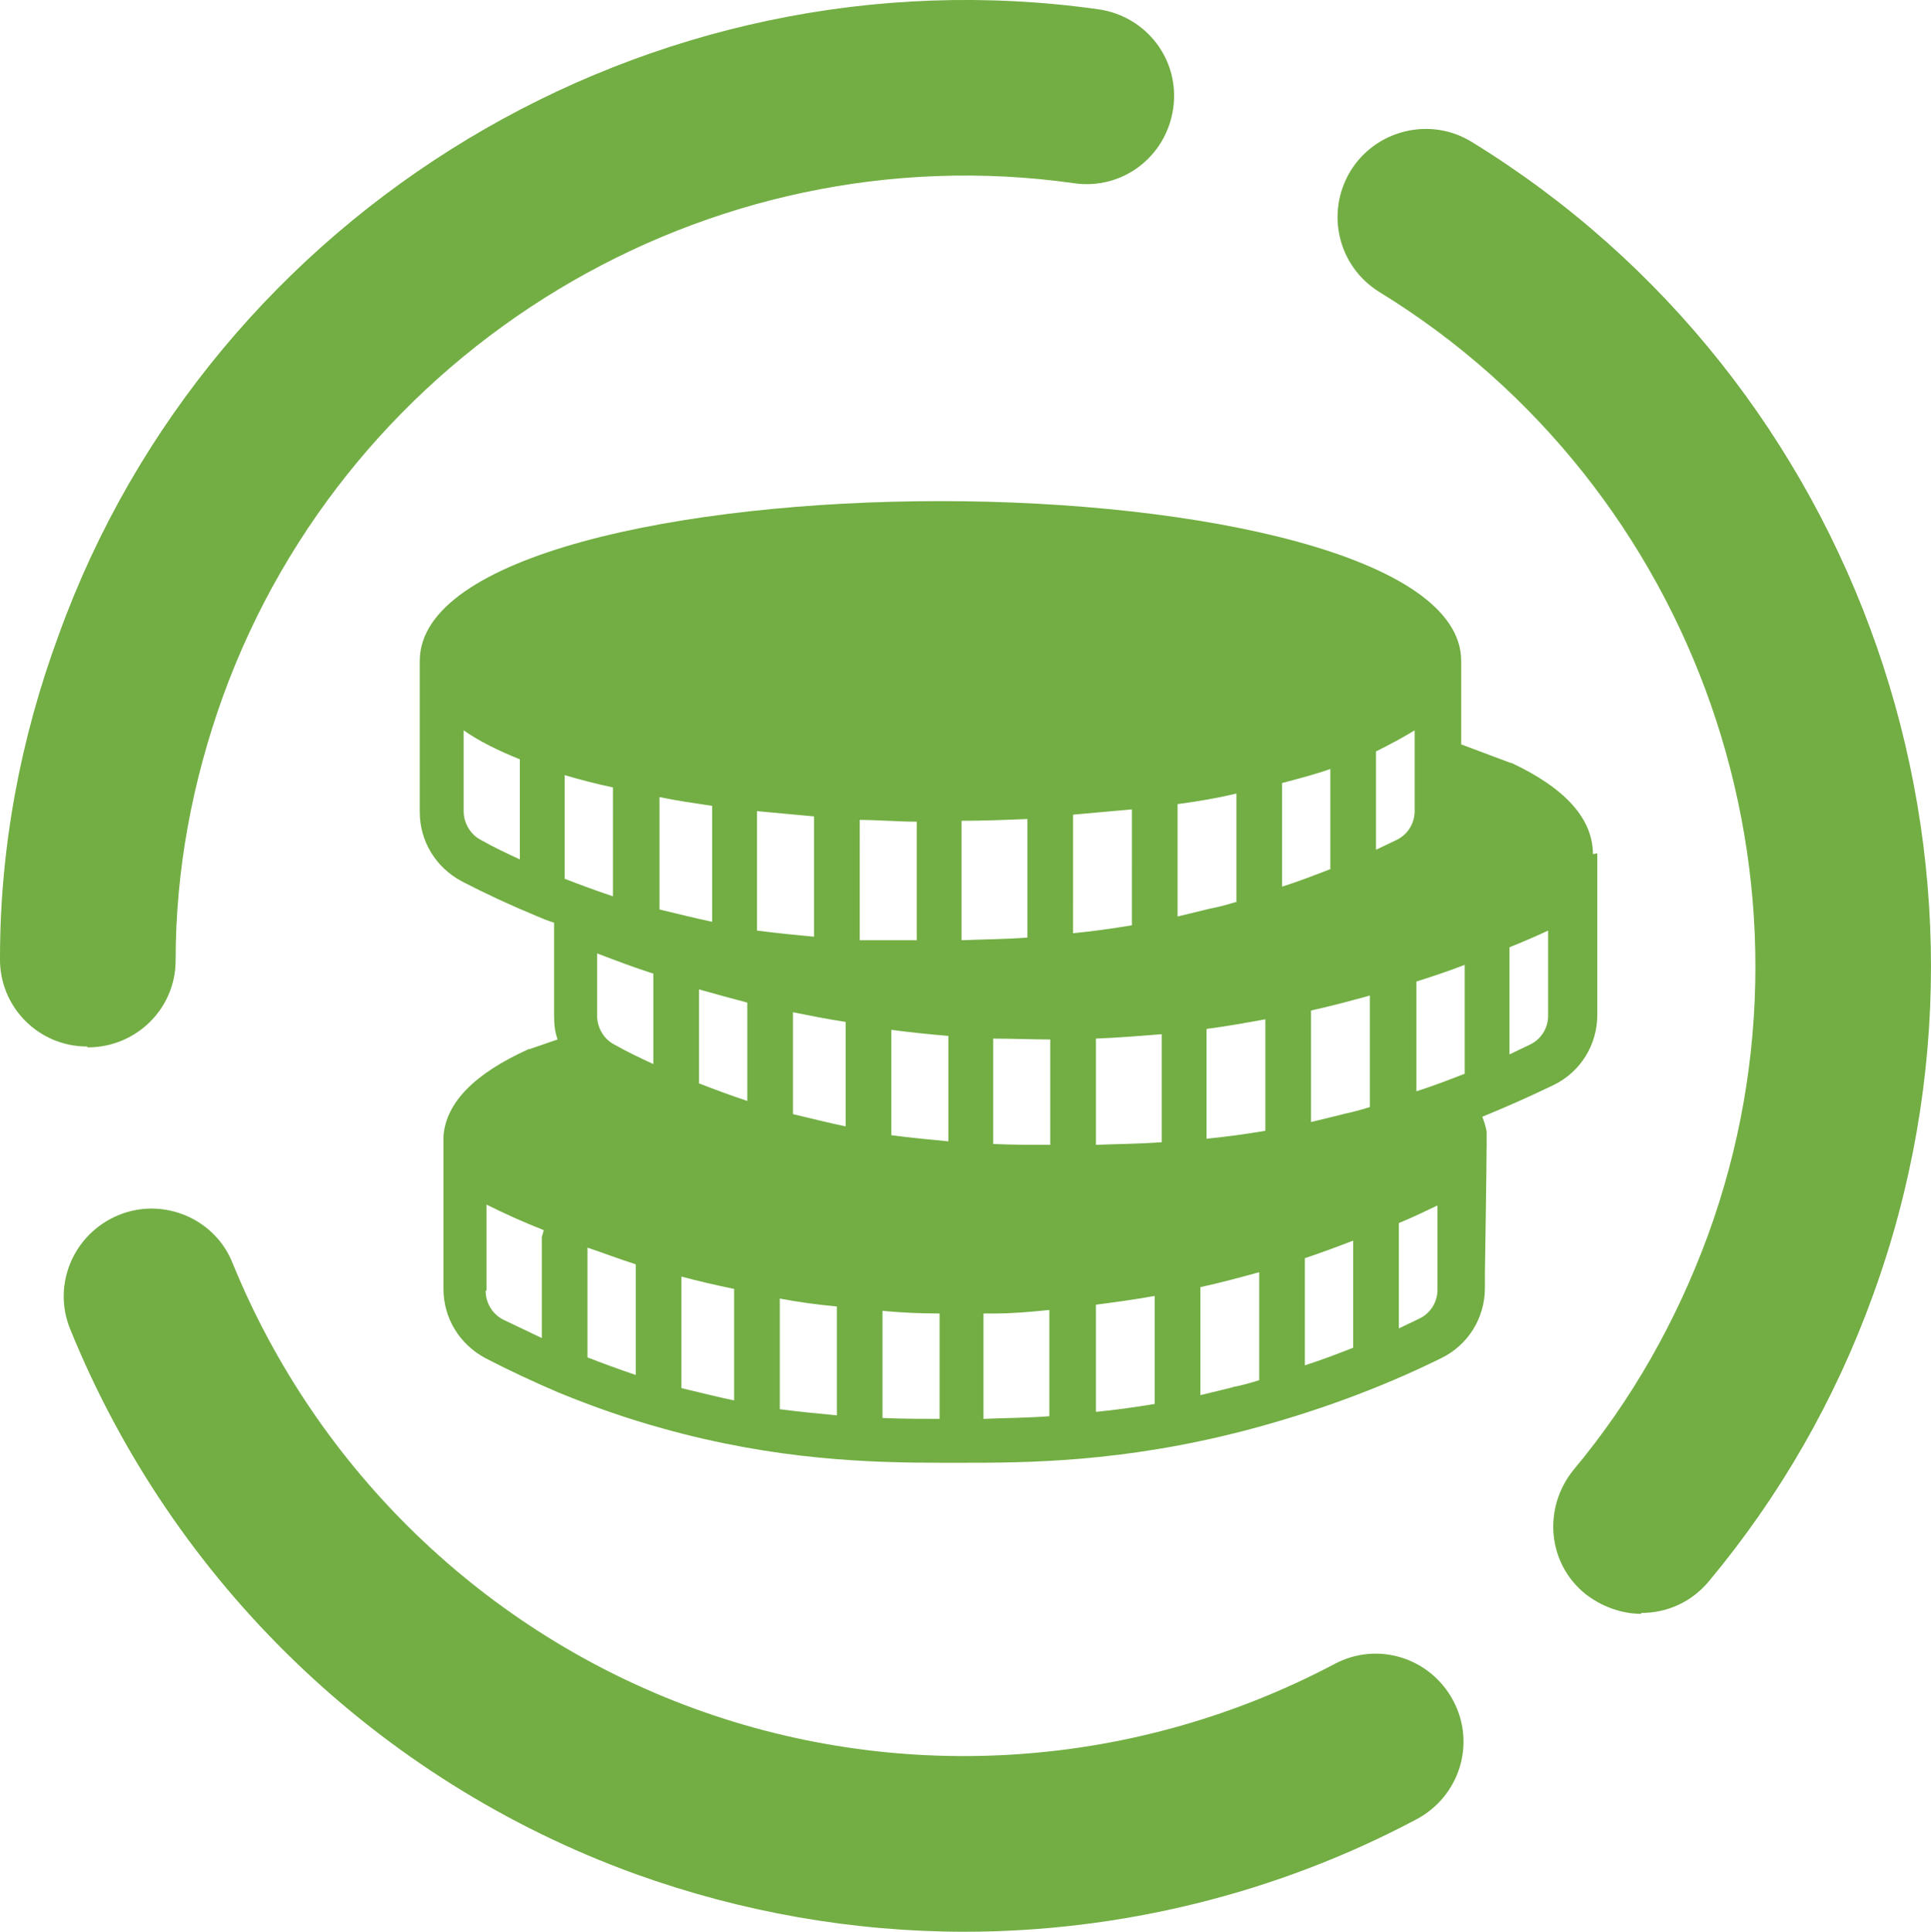 <?xml version="1.0" encoding="UTF-8" standalone="no"?>
<svg
   id="Layer_1"
   viewBox="0 0 21.99 21.996"
   version="1.1"
   sodipodi:docname="Furbify_reszlet_icon.svg"
   width="21.99"
   height="21.996"
   inkscape:version="1.3.2 (091e20e, 2023-11-25, custom)"
   xmlns:inkscape="http://www.inkscape.org/namespaces/inkscape"
   xmlns:sodipodi="http://sodipodi.sourceforge.net/DTD/sodipodi-0.dtd"
   xmlns="http://www.w3.org/2000/svg"
   xmlns:svg="http://www.w3.org/2000/svg">
  <sodipodi:namedview
     id="namedview4"
     pagecolor="#ffffff"
     bordercolor="#000000"
     borderopacity="0.25"
     inkscape:showpageshadow="2"
     inkscape:pageopacity="0.0"
     inkscape:pagecheckerboard="0"
     inkscape:deskcolor="#d1d1d1"
     inkscape:zoom="33.875"
     inkscape:cx="10.99631"
     inkscape:cy="10.99631"
     inkscape:window-width="1920"
     inkscape:window-height="1009"
     inkscape:window-x="2552"
     inkscape:window-y="175"
     inkscape:window-maximized="1"
     inkscape:current-layer="Layer_1" />
  <defs
     id="defs1">
    <style
       id="style1">.cls-1{fill:#72ae43;}</style>
  </defs>
  <path
     class="cls-1"
     d="m 18.14,9.726 c 0,-0.4 -0.31,-0.75 -0.93,-1.04 v 0 c 0,0 0,0 0,0 0,0 0,0 -0.01,0 l -0.56,-0.21 v -0.94 c 0,0 0,0 0,-0.01 0,-1.19 -2.98,-1.82 -5.93,-1.82 -2.95,0 -5.93,0.62 -5.93,1.82 0,0 0,0 0,0 0,0 0,0 0,0 v 1.72 c 0,0.33 0.18,0.63 0.48,0.79 0.27,0.14 0.55,0.27 0.84,0.39 0,0 0,0 0,0 0.07,0.03 0.14,0.06 0.21,0.08 v 1.07 c 0,0.09 0.01,0.18 0.04,0.26 l -0.32,0.11 c 0,0 0,0 0,0 0,0 0,0 -0.01,0 -0.62,0.28 -0.94,0.61 -0.97,0.99 v 0 1.74 c 0,0.33 0.18,0.63 0.48,0.79 0.27,0.14 0.55,0.27 0.83,0.39 0,0 0,0 0,0 0.39,0.16 0.79,0.3 1.19,0.41 1.29,0.36 2.36,0.39 3.18,0.39 v 0 c 0.07,0 0.14,0 0.21,0 0.73,0 1.83,0 3.25,-0.37 0.76,-0.2 1.51,-0.47 2.22,-0.82 0.31,-0.15 0.5,-0.46 0.5,-0.8 v -0.15 c 0,0 0.02,-1.28 0.02,-1.5 0,-0.04 0,-0.09 0,-0.13 -0.01,-0.06 -0.03,-0.12 -0.05,-0.17 0.27,-0.11 0.54,-0.23 0.81,-0.36 0.31,-0.15 0.5,-0.46 0.5,-0.8 v -1.84 0 z m -6.18,3.31 c -0.2,0 -0.42,0 -0.65,-0.01 v -1.2 c 0.22,0 0.43,0.01 0.65,0.01 z m -1.16,-1.24 v 1.2 c -0.21,-0.02 -0.42,-0.04 -0.65,-0.07 v -1.2 c 0.22,0.03 0.43,0.05 0.65,0.07 z m 1.68,1.24 v -1.21 c 0.25,-0.01 0.5,-0.03 0.75,-0.05 v 1.23 c -0.27,0.02 -0.52,0.02 -0.75,0.03 z m -2.85,-1.39 v 1.18 c -0.19,-0.04 -0.39,-0.09 -0.6,-0.14 v -1.16 c 0.2,0.04 0.4,0.08 0.6,0.11 z m 1.58,1.9 v 0 z m 2.53,-0.58 v -1.25 c 0.23,-0.03 0.45,-0.07 0.67,-0.11 v 1.27 c -0.24,0.04 -0.46,0.07 -0.67,0.09 z m -5.23,-1.55 v 1.12 c -0.18,-0.06 -0.37,-0.13 -0.55,-0.2 v -1.07 c 0.18,0.05 0.36,0.1 0.55,0.15 z m 6.79,1.27 c -0.12,0.03 -0.25,0.06 -0.37,0.09 v -1.27 c 0.23,-0.05 0.45,-0.11 0.67,-0.17 v 1.27 c -0.1,0.03 -0.2,0.06 -0.31,0.08 z m 0.81,-3.45 c 0,0.14 -0.08,0.27 -0.21,0.33 -0.08,0.04 -0.15,0.07 -0.23,0.11 v -1.12 c 0.16,-0.08 0.31,-0.16 0.44,-0.24 z m -0.96,0.66 c -0.18,0.07 -0.36,0.14 -0.55,0.2 V 8.916 c 0.19,-0.05 0.38,-0.1 0.55,-0.16 z m -1.06,0.37 c -0.1,0.03 -0.2,0.06 -0.31,0.08 -0.12,0.03 -0.25,0.06 -0.37,0.09 V 9.156 c 0.23,-0.03 0.46,-0.07 0.67,-0.12 v 1.23 z m -1.2,0.27 c -0.24,0.04 -0.46,0.07 -0.67,0.09 V 9.276 c 0.23,-0.02 0.45,-0.04 0.67,-0.06 z m -1.19,0.14 c -0.27,0.02 -0.52,0.02 -0.75,0.03 V 9.346 c 0.25,0 0.5,-0.01 0.75,-0.02 v 1.36 z m -1.26,0.03 c -0.2,0 -0.42,0 -0.65,0 V 9.336 c 0.21,0 0.43,0.02 0.65,0.02 v 1.37 z m -1.17,-0.04 c -0.21,-0.02 -0.42,-0.04 -0.65,-0.07 V 9.236 c 0.21,0.02 0.43,0.04 0.65,0.06 z m -1.16,-0.17 c -0.19,-0.04 -0.39,-0.09 -0.6,-0.14 V 9.076 c 0.19,0.04 0.4,0.07 0.6,0.1 v 1.33 z m -1.13,-0.29 c -0.18,-0.06 -0.37,-0.13 -0.55,-0.2 V 8.826 c 0.17,0.05 0.36,0.1 0.55,0.14 z m 0.46,1.91 c -0.15,-0.07 -0.3,-0.14 -0.44,-0.22 -0.12,-0.06 -0.2,-0.19 -0.2,-0.33 v -0.71 0 c 0.21,0.08 0.42,0.16 0.64,0.23 v 1.02 z m -0.2,2.27 v 1.27 c -0.18,-0.06 -0.37,-0.13 -0.55,-0.2 v -1.25 c 0.18,0.06 0.36,0.13 0.55,0.19 z m 0.52,0.15 c 0.19,0.05 0.4,0.1 0.6,0.14 v 1.27 c -0.19,-0.04 -0.39,-0.09 -0.6,-0.14 z m 1.12,0.25 c 0.21,0.04 0.43,0.07 0.65,0.09 v 1.24 c -0.21,-0.02 -0.42,-0.04 -0.65,-0.07 z m 1.17,0.14 c 0.21,0.02 0.43,0.03 0.65,0.03 v 1.2 c -0.2,0 -0.42,0 -0.65,-0.01 z m 1.16,0.03 c 0,0 0.08,0 0.12,0 0.21,0 0.42,-0.02 0.62,-0.04 v 1.21 c -0.27,0.02 -0.52,0.02 -0.75,0.03 v -1.2 z m 1.27,-0.1 c 0.23,-0.03 0.45,-0.06 0.67,-0.1 v 1.23 c -0.24,0.04 -0.46,0.07 -0.67,0.09 z m 2.93,-0.73 v 1.22 c -0.18,0.07 -0.36,0.14 -0.55,0.2 v -1.2 c 0,0 0,-0.02 0,-0.02 0.18,-0.06 0.37,-0.13 0.55,-0.2 z m 0.72,-1.69 v -1.2 c 0,0 0,-0.04 0,-0.06 0.19,-0.06 0.37,-0.12 0.55,-0.19 v 1.24 c -0.18,0.07 -0.36,0.14 -0.55,0.2 z M 5.28,9.246 v -0.93 c 0.17,0.12 0.39,0.23 0.64,0.33 0,0 0,0 0,0 v 1.14 c -0.15,-0.07 -0.3,-0.14 -0.44,-0.22 -0.12,-0.06 -0.2,-0.19 -0.2,-0.33 z m 0.26,5.45 v -0.98 c 0.2,0.1 0.42,0.2 0.65,0.29 0,0.03 -0.02,0.06 -0.02,0.09 v 1.14 c -0.15,-0.07 -0.29,-0.14 -0.44,-0.21 -0.12,-0.06 -0.2,-0.19 -0.2,-0.33 z m 8.5,1.1 c -0.12,0.03 -0.25,0.06 -0.37,0.09 v -1.23 c 0.23,-0.05 0.45,-0.11 0.67,-0.17 v 1.23 c -0.1,0.03 -0.2,0.06 -0.31,0.08 z m 2.33,-1.11 c 0,0.14 -0.08,0.27 -0.21,0.33 -0.08,0.04 -0.15,0.07 -0.23,0.11 v -1.2 c 0,0 0,0 0,0 0.15,-0.06 0.29,-0.13 0.44,-0.2 v 0.97 z m 1.26,-3.12 c 0,0.14 -0.08,0.27 -0.21,0.33 -0.08,0.04 -0.15,0.07 -0.23,0.11 v -1.2 c 0,0 0,-0.01 0,-0.02 0.15,-0.06 0.29,-0.12 0.44,-0.19 z"
     id="path1" />
  <path
     class="cls-1"
     d="m 0.99,11.916 c 0,0 0,0 0,0 -0.55,0 -1,-0.45 -0.99,-1.01 0,-1.25 0.23,-2.49 0.67,-3.68 1.75,-4.84 6.73,-7.84 11.84,-7.12 0.55,0.08 0.93,0.58 0.85,1.13 -0.08,0.55 -0.58,0.93 -1.13,0.85 -4.18,-0.59 -8.25,1.87 -9.69,5.84 -0.35,0.97 -0.54,1.98 -0.54,3.01 0,0.55 -0.45,0.99 -1,0.99 z"
     id="path2" />
  <path
     class="cls-1"
     d="m 10.99,21.996 c -1.27,0 -2.54,-0.22 -3.76,-0.66 -2.92,-1.06 -5.26,-3.32 -6.43,-6.2 -0.21,-0.51 0.04,-1.09 0.55,-1.3 0.51,-0.21 1.1,0.04 1.3,0.55 0.96,2.35 2.87,4.2 5.26,5.07 2.39,0.87 5.04,0.68 7.29,-0.51 0.49,-0.26 1.09,-0.07 1.35,0.42 0.26,0.49 0.07,1.09 -0.42,1.35 -1.6,0.85 -3.38,1.28 -5.15,1.28 z"
     id="path3" />
  <path
     class="cls-1"
     d="m 18.69,18.376 c -0.22,0 -0.45,-0.08 -0.64,-0.23 -0.43,-0.35 -0.48,-0.98 -0.13,-1.41 0.66,-0.79 1.17,-1.69 1.53,-2.67 1.46,-4 -0.12,-8.52 -3.74,-10.74 -0.47,-0.29 -0.62,-0.9 -0.33,-1.38 0.29,-0.47 0.91,-0.62 1.38,-0.33 4.43,2.72 6.35,8.24 4.57,13.13 -0.43,1.19 -1.06,2.29 -1.87,3.26 -0.2,0.24 -0.48,0.36 -0.77,0.36 z"
     id="path4" />
</svg>
